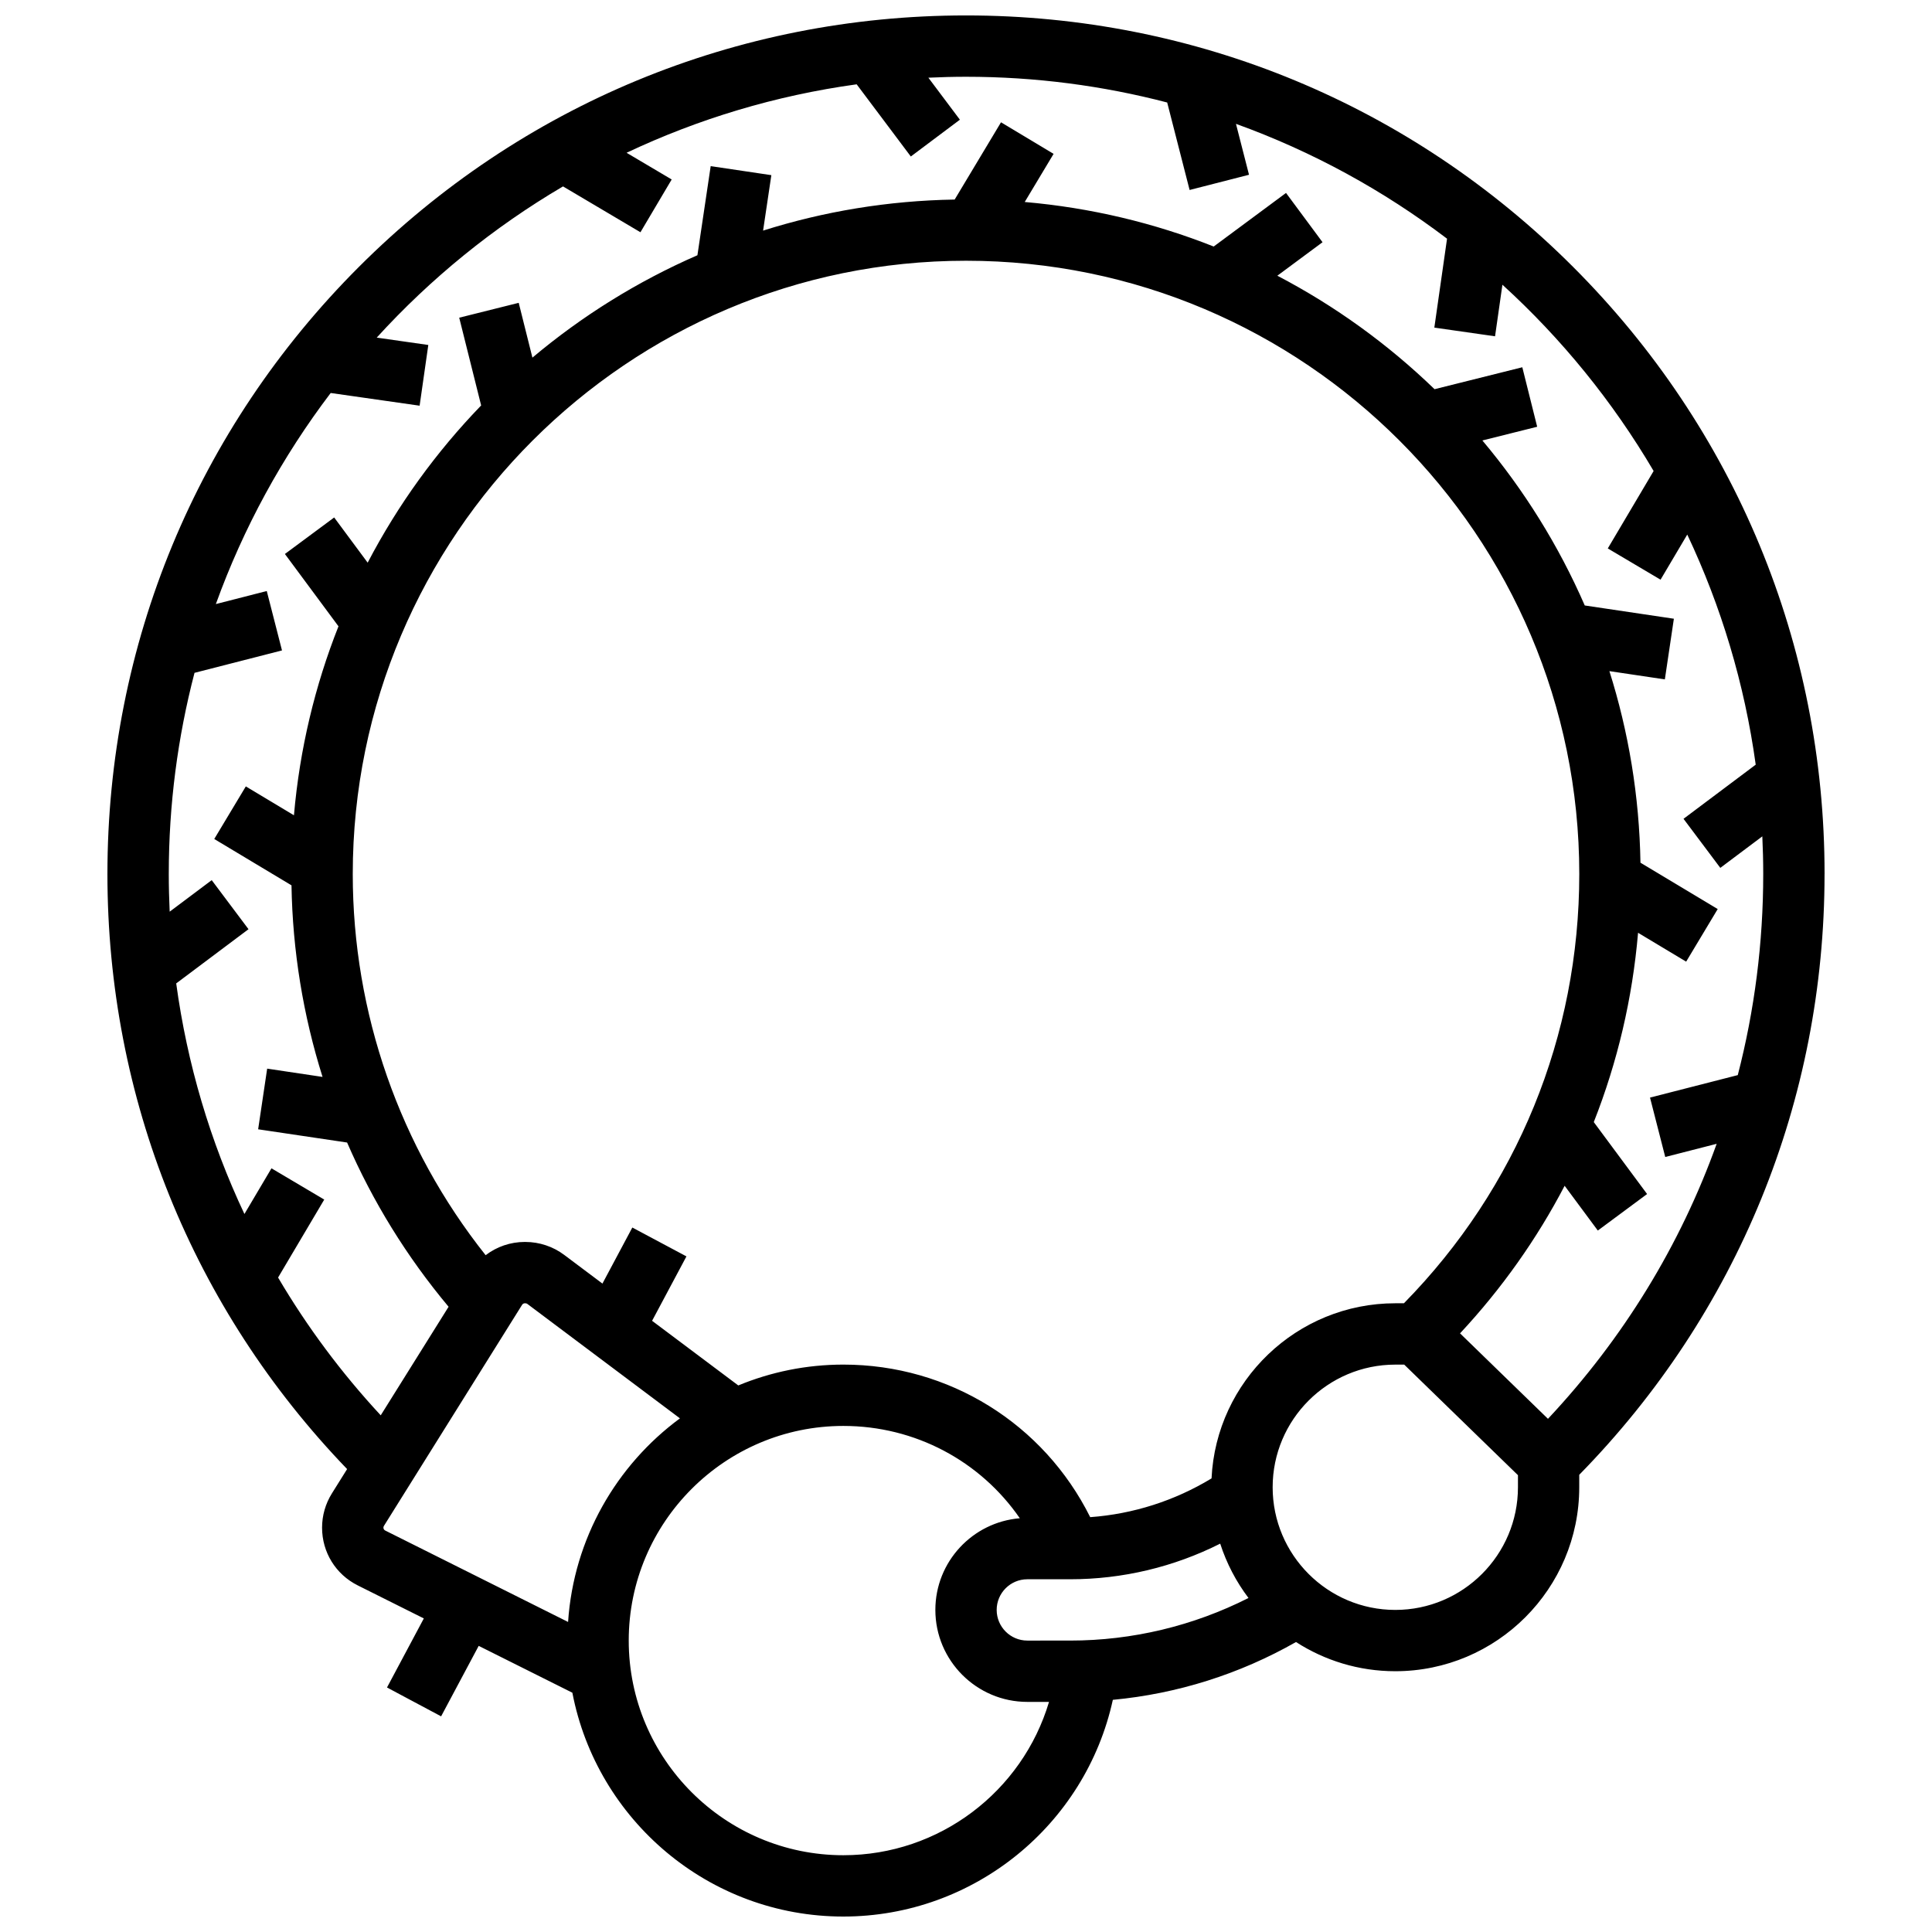 <?xml version="1.0" encoding="UTF-8"?>
<!-- Uploaded to: ICON Repo, www.svgrepo.com, Generator: ICON Repo Mixer Tools -->
<svg width="800px" height="800px" version="1.1" viewBox="144 144 512 512" xmlns="http://www.w3.org/2000/svg">
 <defs>
  <clipPath id="a">
   <path d="m172 148.09h456v503.81h-456z"/>
  </clipPath>
 </defs>
 <g clip-path="url(#a)">
  <path d="m627.53 375.62c0-60.773-23.668-117.91-66.641-160.89-42.977-42.973-100.11-66.641-160.89-66.641-60.777 0-117.91 23.668-160.89 66.641-42.977 42.973-66.641 100.11-66.641 160.89 0 59.371 22.512 115.11 63.52 157.7l-4.039 6.461c-1.699 2.723-2.598 5.856-2.598 9.066 0 6.523 3.625 12.387 9.457 15.301l17.512 8.754-9.762 18.301 14.34 7.648 9.961-18.676 24.824 12.414c6.477 33.738 36.203 59.316 71.809 59.316 34.578 0 64.168-24.254 71.422-57.43 17.066-1.602 33.586-6.805 48.539-15.32 7.598 4.891 16.625 7.738 26.309 7.738 26.883 0 48.754-21.871 48.754-48.754v-3.305c41.938-42.777 65.008-99.172 65.008-159.21zm-381.92 173.22c0-0.16 0.047-0.316 0.129-0.453l36.625-58.602c0.156-0.25 0.43-0.402 0.727-0.402h0.156c0.188 0 0.363 0.059 0.512 0.172l40.434 30.324c-16.832 12.41-28.164 31.855-29.645 53.957l-48.469-24.234c-0.289-0.141-0.469-0.434-0.469-0.762zm-8.125-173.22c0-89.613 72.906-162.52 162.52-162.52s162.52 72.906 162.52 162.52c0 42.941-16.48 83.207-46.469 113.76h-2.289c-26.098 0-47.469 20.613-48.695 46.41-9.793 5.934-20.766 9.441-32.156 10.273-12.328-24.738-37.414-40.43-65.414-40.43-9.859 0-19.258 1.973-27.848 5.523l-22.844-17.129 9.105-17.07-14.34-7.648-7.922 14.852-10.141-7.606c-2.941-2.207-6.586-3.422-10.266-3.422l-0.156-0.004c-3.836 0-7.457 1.262-10.391 3.512-22.77-28.664-35.215-64.168-35.215-101.02zm178.77 203.15c-4.481 0-8.125-3.644-8.125-8.125s3.644-8.125 8.125-8.125h11.332c13.914 0 27.477-3.246 39.781-9.438 1.691 5.242 4.242 10.098 7.496 14.402-14.629 7.398-30.785 11.285-47.281 11.285zm-48.75 56.883c-31.363 0-56.883-25.516-56.883-56.883 0-31.363 25.516-56.883 56.883-56.883 19.008 0 36.289 9.301 46.758 24.465-12.512 1.02-22.383 11.52-22.383 24.289 0 13.441 10.938 24.379 24.379 24.379h5.742c-7.047 23.707-29.027 40.633-54.496 40.633zm178.77-97.512c0 17.922-14.582 32.504-32.504 32.504s-32.504-14.582-32.504-32.504 14.582-32.504 32.504-32.504h2.363l30.141 29.301zm-15.348-40.789c11.086-11.891 20.367-25.035 27.719-39.109l8.793 11.863 13.059-9.676-14.129-19.066c6.285-15.922 10.25-32.781 11.734-50.168l12.746 7.648 8.363-13.938-20.473-12.285c-0.293-17.656-3.152-34.699-8.23-50.766l14.695 2.188 2.391-16.074-23.617-3.516c-6.93-15.906-16.109-30.617-27.133-43.727l14.523-3.633-3.941-15.766-23.254 5.812c-12.32-11.91-26.344-22.07-41.664-30.074l11.977-8.875-9.676-13.059-19.168 14.199c-15.727-6.231-32.547-10.281-50.078-11.801l7.652-12.758-13.938-8.363-12.281 20.473c-17.656 0.293-34.699 3.152-50.77 8.23l2.188-14.695-16.074-2.391-3.516 23.617c-15.906 6.93-30.617 16.109-43.727 27.133l-3.633-14.523-15.766 3.941 5.812 23.254c-11.91 12.32-22.07 26.344-30.074 41.664l-8.875-11.977-13.059 9.676 14.199 19.168c-6.231 15.727-10.281 32.547-11.801 50.078l-12.758-7.652-8.363 13.938 20.469 12.281c0.289 17.383 3.094 34.465 8.23 50.77l-14.676-2.195-2.391 16.074 23.574 3.508c6.773 15.613 15.805 30.273 26.895 43.523l-17.984 28.77c-10.465-11.285-19.555-23.523-27.203-36.512l12.234-20.664-13.984-8.281-7.168 12.105c-9.07-19.219-15.172-39.773-18.078-61.109l19.16-14.367-9.75-13-11.141 8.355c-0.152-3.316-0.238-6.641-0.238-9.98 0-18.41 2.371-36.273 6.82-53.312l23.184-5.941-4.035-15.742-13.492 3.457c7.312-20.258 17.637-39.082 30.434-55.938l23.566 3.367 2.301-16.09-13.668-1.953c14.309-15.703 30.949-29.238 49.367-40.07l20.52 12.148 8.281-13.984-11.957-7.078c18.961-8.957 39.457-15.176 60.977-18.141l14.352 19.129 13.004-9.75-8.352-11.133c3.305-0.156 6.629-0.246 9.977-0.246 18.41 0 36.273 2.371 53.312 6.82l5.941 23.184 15.742-4.035-3.457-13.492c20.258 7.312 39.082 17.637 55.938 30.434l-3.367 23.566 16.09 2.301 1.953-13.668c15.703 14.309 29.238 30.949 40.07 49.367l-12.148 20.52 13.984 8.281 7.078-11.957c8.957 18.961 15.176 39.457 18.141 60.98l-19.133 14.348 9.75 13.004 11.133-8.352c0.156 3.309 0.242 6.629 0.242 9.977 0 18.234-2.301 36.105-6.746 53.293l-23.258 5.957 4.035 15.742 13.629-3.492c-9.621 26.828-24.719 51.57-44.707 72.879z"/>
 </g>
</svg>